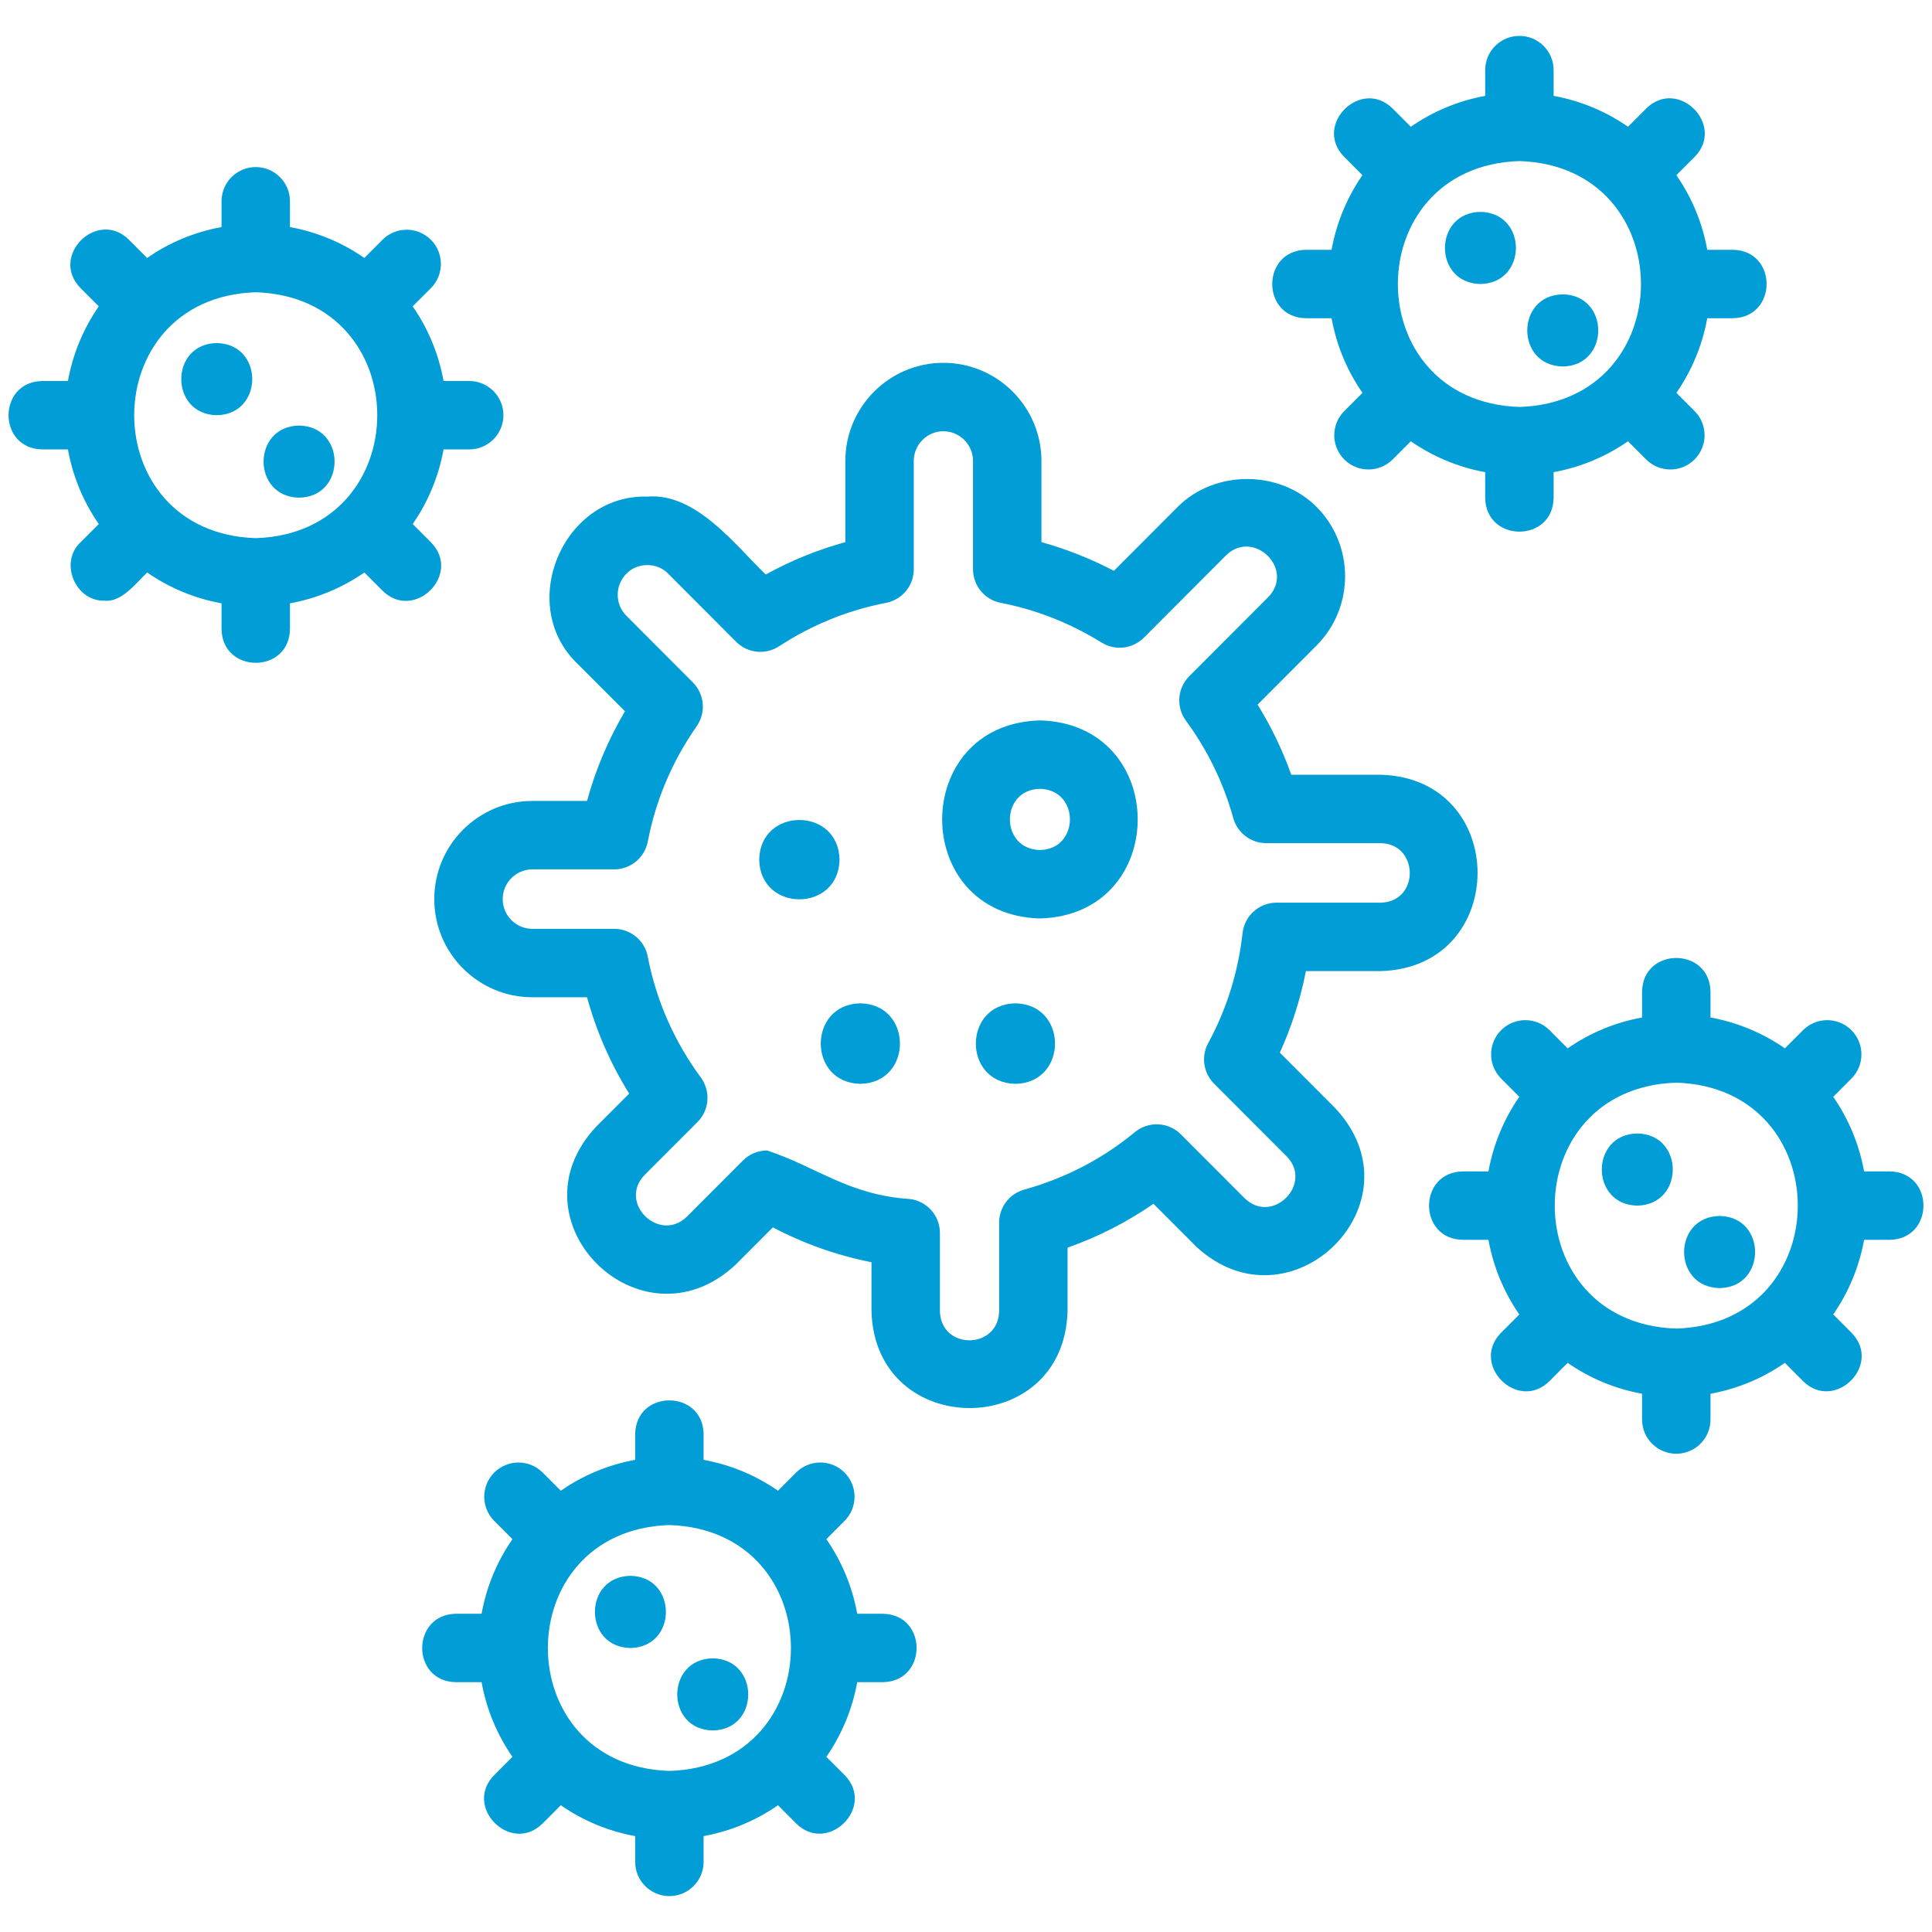 <svg width="60" height="60" viewBox="0 0 60 60" fill="none" xmlns="http://www.w3.org/2000/svg">
<g clip-path="url(#clip0_1_148)">
<path d="M42.876 30.158C46.888 30.051 46.894 24.168 42.875 24.06H40.102C39.831 23.299 39.482 22.571 39.055 21.883L40.884 20.05C42.07 18.862 42.069 16.928 40.884 15.74C39.735 14.588 37.726 14.588 36.576 15.74L34.593 17.728C33.871 17.35 33.119 17.052 32.343 16.837V14.317C32.343 12.636 30.977 11.268 29.297 11.268C27.619 11.268 26.253 12.636 26.253 14.317V16.837C25.392 17.073 24.564 17.41 23.78 17.843C22.824 16.919 21.612 15.298 20.103 15.422C17.47 15.347 16.025 18.81 17.948 20.626C17.948 20.626 19.409 22.089 19.409 22.089C18.892 22.965 18.498 23.896 18.231 24.874H16.532C14.853 24.874 13.487 26.241 13.487 27.923C13.487 29.604 14.853 30.971 16.532 30.971H18.231C18.52 32.025 18.957 33.026 19.539 33.963L18.523 34.981C15.762 37.914 19.897 42.002 22.83 39.291C22.83 39.291 24.002 38.117 24.002 38.117C24.973 38.627 25.998 38.989 27.065 39.2V40.714C27.166 44.729 33.05 44.738 33.154 40.714V38.748C34.108 38.409 35 37.954 35.822 37.385L37.151 38.716C40.073 41.422 44.227 37.345 41.458 34.406C41.458 34.406 39.746 32.691 39.746 32.691C40.114 31.883 40.385 31.035 40.556 30.158L42.876 30.158ZM37.703 33.652L39.955 35.908C40.796 36.757 39.523 38.053 38.656 37.215C38.656 37.215 36.673 35.229 36.673 35.229C36.285 34.839 35.665 34.812 35.244 35.16C34.242 35.989 33.085 36.589 31.806 36.946C31.347 37.074 31.029 37.493 31.029 37.97V40.714C31.01 41.92 29.212 41.936 29.19 40.714V38.29C29.19 37.749 28.783 37.295 28.245 37.235C26.351 37.11 25.364 36.239 23.825 35.729C23.55 35.729 23.277 35.836 23.073 36.041L21.326 37.79C20.471 38.615 19.175 37.347 20.027 36.482C20.027 36.482 21.662 34.845 21.662 34.845C22.032 34.474 22.076 33.888 21.766 33.465C20.933 32.331 20.379 31.067 20.117 29.708C20.021 29.208 19.584 28.846 19.074 28.846H16.532C16.024 28.846 15.612 28.432 15.612 27.923C15.612 27.413 16.024 26.999 16.532 26.999H19.074C19.584 26.999 20.021 26.637 20.117 26.137C20.366 24.845 20.877 23.639 21.636 22.553C21.931 22.131 21.881 21.558 21.518 21.193L19.453 19.124C19.093 18.764 19.093 18.178 19.453 17.817C19.796 17.46 20.409 17.459 20.752 17.817C20.752 17.817 22.862 19.932 22.862 19.932C23.218 20.287 23.774 20.346 24.196 20.07C25.214 19.405 26.331 18.951 27.517 18.722C28.017 18.625 28.378 18.188 28.378 17.678V14.317C28.378 13.808 28.79 13.393 29.297 13.393C29.805 13.393 30.218 13.808 30.218 14.317V17.678C30.218 18.188 30.579 18.625 31.079 18.722C32.181 18.935 33.235 19.35 34.212 19.956C34.631 20.217 35.175 20.153 35.524 19.804L38.081 17.242C38.934 16.415 40.233 17.685 39.38 18.55C39.38 18.55 36.933 21.001 36.933 21.001C36.563 21.372 36.519 21.958 36.829 22.38C37.503 23.297 37.998 24.316 38.301 25.408C38.429 25.867 38.848 26.185 39.325 26.185H42.876C44.075 26.204 44.093 28.01 42.876 28.033H39.645C39.104 28.033 38.649 28.439 38.589 28.977C38.454 30.189 38.095 31.339 37.522 32.394C37.297 32.807 37.371 33.319 37.703 33.652Z" fill="#009DD6"/>
<path d="M32.296 22.373C28.247 22.48 28.248 28.417 32.296 28.523C36.345 28.417 36.344 22.479 32.296 22.373ZM32.296 26.398C31.052 26.375 31.053 24.52 32.296 24.498C33.538 24.52 33.538 26.375 32.296 26.398Z" fill="#009DD6"/>
<path d="M26.719 31.16C25.08 31.188 25.08 33.631 26.719 33.659C28.358 33.631 28.358 31.188 26.719 31.16Z" fill="#009DD6"/>
<path d="M31.535 31.16C29.896 31.188 29.896 33.631 31.535 33.659C33.174 33.631 33.174 31.188 31.535 31.16Z" fill="#009DD6"/>
<path d="M26.072 26.697C26.044 25.055 23.606 25.055 23.578 26.697C23.606 28.34 26.045 28.34 26.072 26.697Z" fill="#009DD6"/>
<path d="M45.976 8.82C47.446 8.795 47.445 6.604 45.976 6.58C44.507 6.605 44.507 8.796 45.976 8.82Z" fill="#009DD6"/>
<path d="M48.533 11.382C50.002 11.357 50.002 9.166 48.533 9.141C47.063 9.166 47.063 11.357 48.533 11.382Z" fill="#009DD6"/>
<path d="M40.558 9.883H41.353C41.507 10.731 41.839 11.517 42.312 12.2L41.747 12.767C41.333 13.182 41.333 13.855 41.749 14.27C42.164 14.684 42.836 14.683 43.251 14.268L43.814 13.704C44.495 14.177 45.279 14.509 46.124 14.663V15.463C46.146 16.856 48.226 16.863 48.249 15.463V14.663C49.095 14.509 49.879 14.177 50.559 13.704L51.122 14.268C51.537 14.683 52.21 14.684 52.625 14.27C53.041 13.855 53.041 13.182 52.627 12.767L52.062 12.2C52.535 11.517 52.867 10.731 53.02 9.883H53.816C55.209 9.86 55.216 7.781 53.816 7.758H53.02C52.867 6.909 52.535 6.123 52.061 5.44L52.627 4.873C53.601 3.89 52.111 2.39 51.122 3.373C51.122 3.373 50.56 3.937 50.56 3.937C49.879 3.464 49.095 3.132 48.249 2.978V2.177C48.249 1.591 47.774 1.115 47.187 1.115C46.599 1.115 46.124 1.591 46.124 2.177V2.978C45.278 3.132 44.495 3.464 43.814 3.937L43.251 3.373C42.269 2.396 40.767 3.883 41.747 4.873C41.747 4.873 42.312 5.44 42.312 5.44C41.839 6.123 41.507 6.909 41.353 7.758H40.558C39.165 7.78 39.158 9.859 40.558 9.883ZM47.187 5.002C52.221 5.162 52.219 12.479 47.187 12.638C42.153 12.478 42.154 5.162 47.187 5.002Z" fill="#009DD6"/>
<path d="M50.847 35.201C49.378 35.226 49.378 37.417 50.847 37.441C52.317 37.416 52.317 35.226 50.847 35.201Z" fill="#009DD6"/>
<path d="M53.404 37.763C51.934 37.788 51.934 39.978 53.404 40.003C54.873 39.978 54.873 37.787 53.404 37.763Z" fill="#009DD6"/>
<path d="M58.688 36.379H57.891C57.737 35.531 57.406 34.745 56.932 34.062L57.498 33.495C57.912 33.08 57.912 32.407 57.497 31.993C57.082 31.579 56.409 31.578 55.994 31.994L55.431 32.558C54.75 32.085 53.966 31.753 53.121 31.599V30.798C53.099 29.406 51.019 29.398 50.996 30.799C50.996 30.798 50.996 31.599 50.996 31.599C50.15 31.753 49.366 32.085 48.685 32.558L48.123 31.994C47.708 31.578 47.035 31.578 46.62 31.992C46.204 32.407 46.204 33.08 46.618 33.495L47.184 34.062C46.71 34.744 46.379 35.531 46.225 36.379H45.428C44.035 36.401 44.028 38.48 45.428 38.504C45.428 38.504 46.225 38.504 46.225 38.504C46.379 39.353 46.71 40.139 47.184 40.822L46.618 41.389C45.644 42.373 47.135 43.871 48.123 42.889C48.123 42.889 48.685 42.325 48.685 42.325C49.366 42.798 50.15 43.13 50.996 43.284V44.084C50.996 44.671 51.471 45.147 52.058 45.147C52.646 45.147 53.121 44.671 53.121 44.084V43.284C53.967 43.13 54.75 42.799 55.431 42.325L55.994 42.89C56.977 43.866 58.477 42.378 57.498 41.388C57.498 41.388 56.932 40.821 56.932 40.821C57.406 40.139 57.737 39.353 57.891 38.504H58.688C60.08 38.482 60.087 36.403 58.688 36.379ZM52.058 41.26C47.025 41.1 47.026 33.783 52.058 33.623C57.091 33.783 57.09 41.101 52.058 41.26Z" fill="#009DD6"/>
<path d="M19.578 48.939C18.108 48.964 18.109 51.155 19.578 51.18C21.048 51.155 21.047 48.964 19.578 48.939Z" fill="#009DD6"/>
<path d="M22.135 51.501C20.665 51.526 20.665 53.717 22.135 53.741C23.604 53.717 23.604 51.526 22.135 51.501Z" fill="#009DD6"/>
<path d="M27.419 50.117H26.622C26.468 49.269 26.136 48.483 25.663 47.8L26.228 47.233C26.643 46.818 26.642 46.145 26.227 45.731C25.811 45.315 25.138 45.316 24.725 45.732L24.162 46.296C23.481 45.823 22.697 45.491 21.851 45.337V44.537C21.829 43.145 19.75 43.137 19.726 44.537C19.726 44.537 19.726 45.337 19.726 45.337C18.88 45.491 18.097 45.823 17.416 46.296L16.853 45.732C16.438 45.316 15.766 45.316 15.35 45.731C14.935 46.145 14.935 46.818 15.349 47.233L15.915 47.8C15.441 48.483 15.109 49.269 14.956 50.117H14.159C12.767 50.14 12.759 52.218 14.159 52.242C14.159 52.242 14.956 52.242 14.956 52.242C15.109 53.091 15.441 53.877 15.914 54.56L15.349 55.127C14.374 56.112 15.865 57.609 16.853 56.628C16.853 56.628 17.416 56.063 17.416 56.063C18.097 56.536 18.881 56.868 19.726 57.022V57.823C19.726 58.409 20.202 58.885 20.789 58.885C21.375 58.885 21.851 58.409 21.851 57.823V57.022C22.697 56.868 23.48 56.536 24.161 56.063L24.724 56.628C25.707 57.605 27.208 56.117 26.229 55.126C26.229 55.127 25.663 54.56 25.663 54.56C26.136 53.877 26.468 53.091 26.622 52.242H27.419C28.811 52.22 28.818 50.141 27.419 50.117ZM20.789 54.998C15.755 54.838 15.757 47.521 20.789 47.362C25.822 47.522 25.821 54.839 20.789 54.998Z" fill="#009DD6"/>
<path d="M6.731 10.654C5.262 10.679 5.262 12.87 6.732 12.895C8.201 12.87 8.201 10.679 6.731 10.654Z" fill="#009DD6"/>
<path d="M9.288 13.216C7.818 13.241 7.819 15.431 9.288 15.456C10.758 15.431 10.758 13.24 9.288 13.216Z" fill="#009DD6"/>
<path d="M13.382 16.841L12.817 16.274C13.29 15.592 13.622 14.806 13.775 13.957H14.572C15.159 13.957 15.634 13.481 15.634 12.895C15.634 12.308 15.159 11.832 14.572 11.832H13.775C13.622 10.983 13.29 10.197 12.816 9.514L13.382 8.948C13.796 8.533 13.796 7.86 13.381 7.446C12.965 7.03 12.292 7.031 11.878 7.447L11.315 8.011C10.634 7.538 9.851 7.206 9.005 7.052V6.251C9.005 5.665 8.529 5.189 7.942 5.189C7.355 5.189 6.88 5.665 6.88 6.251V7.052C6.034 7.206 5.25 7.538 4.569 8.011L4.006 7.447C3.023 6.47 1.523 7.958 2.503 8.948C2.503 8.948 3.068 9.514 3.068 9.514C2.595 10.197 2.263 10.983 2.109 11.832H1.312C-0.08 11.855 -0.087 13.933 1.313 13.957C1.312 13.957 2.109 13.957 2.109 13.957C2.263 14.806 2.594 15.592 3.068 16.274L2.502 16.841C1.827 17.472 2.345 18.688 3.254 18.654C3.773 18.711 4.236 18.099 4.57 17.779C5.25 18.252 6.034 18.583 6.88 18.737V19.537C6.902 20.93 8.981 20.937 9.005 19.537V18.737C9.85 18.583 10.634 18.252 11.315 17.779L11.878 18.343C12.86 19.319 14.362 17.832 13.382 16.841ZM7.942 16.713C2.909 16.553 2.91 9.236 7.942 9.076C12.975 9.237 12.974 16.553 7.942 16.713Z" fill="#009DD6"/>
</g>
<defs>
<clipPath id="clip0_1_148">
<rect width="60" height="60" fill="white"/>
</clipPath>
</defs>
</svg>
